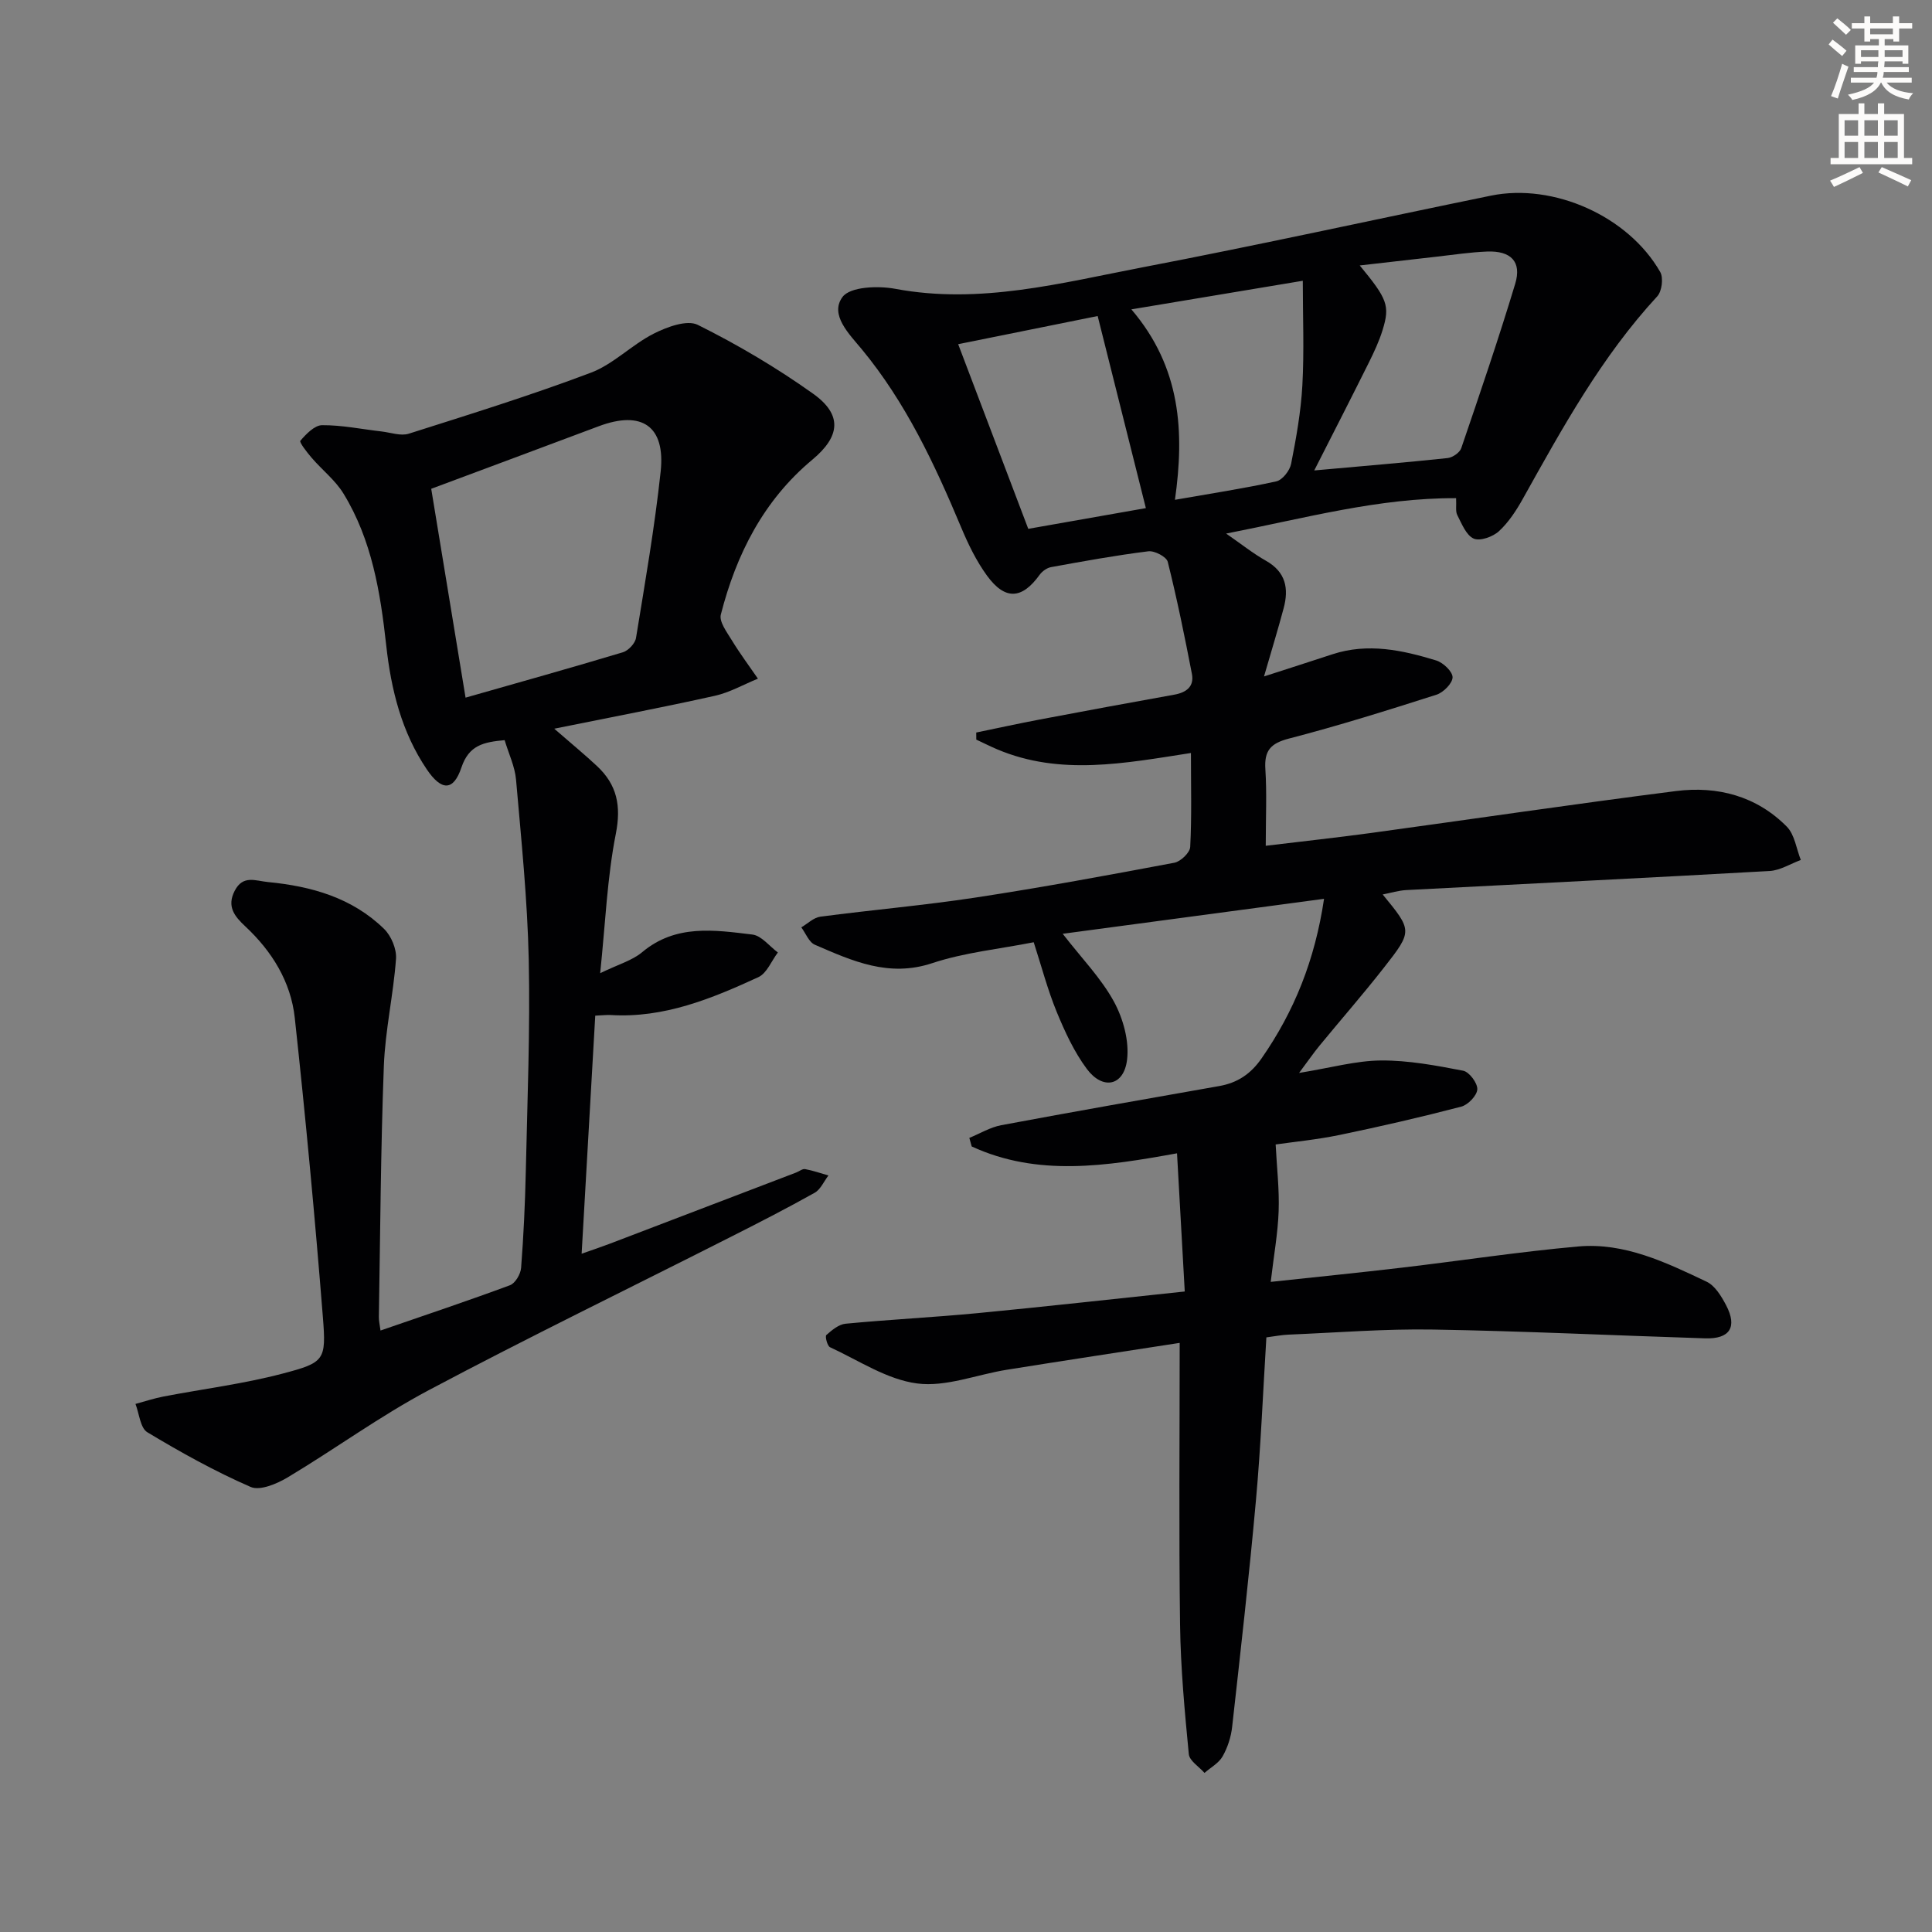 <svg enable-background="new 0 0 400 400" viewBox="0 0 400 400" xmlns="http://www.w3.org/2000/svg"><rect x="0" y="0" width="400" height="400" fill="#808080" stroke="none"/><path d="m378.6 9.2.8-1c.9.7 1.9 1.4 2.9 2.3l-.9 1.1c-1.1-.9-2-1.7-2.8-2.4zm.5 10.7c.9-2.1 1.6-4.3 2.3-6.7.4.2.8.4 1.3.6-.7 2.1-1.5 4.3-2.2 6.6zm.4-15.2.9-.9c1 .8 2 1.6 2.8 2.4l-1 1c-1-.9-1.9-1.8-2.7-2.5zm12.5-1.3h1.2v1.4h2.7v1.1h-2.7v2.7h-1.2v-.5h-1.8v1.3h4.9v3.8h-1.2v-.5h-3.7c0 .4-.1.9-.1 1.2h5.1v1h-5.2c0 .5-.1.9-.2 1.2h6v1h-5.2c1.1 1.3 2.9 2 5.5 2.2-.4.4-.7.8-.9 1.3-2.9-.5-4.8-1.6-5.7-3.5h-.1c-.8 1.7-2.7 2.9-5.9 3.6-.2-.4-.6-.8-.9-1.1 2.8-.6 4.6-1.4 5.4-2.5h-4.8v-1h5.3c.1-.3.2-.7.2-1.2h-4.9v-1h5c0-.4 0-.8.1-1.2h-3.6v.5h-1.2v-3.8h4.9v-1.3h-1.8v.5h-1.2v-2.7h-2.6v-1.1h2.6v-1.4h1.2v1.4h4.7v-1.4zm-6.7 8.4h3.6c0-.4 0-.9 0-1.4h-3.6zm1.9-4.7h4.7v-1.2h-4.7zm6.7 3.3h-3.7v1.4h3.7z" fill="#fcfbfa"/><path d="m384.7 21.4h1.3v2.2h2.8v-2.2h1.3v2.2h4.1v9.1h1.7v1.3h-16.9v-1.3h1.7v-9.1h4.1v-2.2zm.3 13.2.7 1.2c-1.8.9-3.8 1.9-6 2.9-.2-.4-.5-.8-.8-1.3 2.4-1 4.4-2 6.1-2.8zm-3.1-6.5h2.8v-3.2h-2.8zm0 4.6h2.8v-3.3h-2.8zm4.1-4.6h2.8v-3.2h-2.8zm0 4.6h2.8v-3.3h-2.8zm3.6 1.9c2.1.9 4.1 1.8 6.1 2.7l-.7 1.3c-2.2-1.1-4.2-2-6.1-2.9zm3.3-9.7h-2.8v3.2h2.8zm-2.8 7.8h2.8v-3.3h-2.8z" fill="#fcfbfa"/><g fill="#010103"><path d="m245.29 267.39c-.57-10.1-1.06-19.01-1.6-28.61-14.66 2.66-28.87 4.88-42.51-1.42-.16-.59-.32-1.18-.49-1.77 2.2-.9 4.32-2.2 6.6-2.63 15.02-2.81 30.07-5.45 45.12-8.1 3.8-.67 6.55-2.5 8.81-5.77 6.75-9.72 11.02-20.32 12.91-33-18.27 2.45-35.89 4.81-54.11 7.24 3.96 5.11 7.96 9.2 10.6 14.03 1.93 3.54 3.21 8.2 2.72 12.1-.68 5.41-5.04 6.26-8.33 1.84-2.63-3.54-4.55-7.71-6.24-11.82-1.87-4.56-3.13-9.38-4.75-14.4-7.12 1.41-14.32 2.11-21.01 4.33-9.02 3-16.57-.47-24.3-3.81-1.23-.53-1.89-2.37-2.81-3.6 1.31-.76 2.55-2.03 3.94-2.21 10.7-1.41 21.47-2.34 32.13-3.96 13.77-2.1 27.48-4.63 41.17-7.21 1.31-.25 3.22-2.09 3.28-3.27.33-6.29.15-12.61.15-19.45-13.74 2.13-27.05 4.75-40.09-.75-1.47-.62-2.9-1.35-4.35-2.02 0-.49-.01-.98-.01-1.47 4.38-.9 8.74-1.86 13.13-2.69 9.29-1.76 18.58-3.48 27.89-5.15 2.5-.45 4.14-1.69 3.63-4.31-1.5-7.76-3.08-15.52-5-23.19-.26-1.04-2.73-2.34-4.02-2.18-6.75.84-13.46 2.06-20.15 3.28-.86.16-1.82.85-2.35 1.58-3.66 5.08-7.15 5.33-10.91.17-2.22-3.05-3.92-6.57-5.38-10.07-5.48-13.06-11.44-25.79-20.57-36.83-2.57-3.11-6.67-7.11-3.96-10.78 1.59-2.15 7.37-2.36 10.94-1.69 17.53 3.28 34.32-1.22 51.16-4.45 24.11-4.62 48.08-9.91 72.13-14.84 12.99-2.66 28.46 4.25 35.07 15.8.7 1.22.35 4.01-.62 5.05-11.52 12.48-19.61 27.2-27.8 41.87-1.36 2.44-2.96 4.9-4.98 6.76-1.25 1.15-3.92 2.1-5.22 1.52-1.56-.7-2.47-3.07-3.39-4.86-.41-.79-.16-1.91-.25-3.51-16.07-.07-31.25 4.14-47.61 7.33 3.19 2.21 5.6 4.14 8.26 5.64 4.09 2.31 4.74 5.73 3.65 9.8-1.18 4.43-2.53 8.82-4.07 14.14 5.29-1.71 9.75-3.14 14.2-4.6 7.32-2.39 14.45-.85 21.45 1.29 1.44.44 3.4 2.3 3.39 3.49-.02 1.25-1.9 3.14-3.33 3.6-10.12 3.23-20.26 6.42-30.54 9.08-3.81.99-5.14 2.49-4.89 6.34.32 4.96.08 9.96.08 15.86 7.5-.91 14.66-1.68 21.78-2.65 21.05-2.88 42.07-6 63.15-8.68 8.6-1.09 16.68 1.03 22.95 7.37 1.63 1.65 1.97 4.56 2.9 6.9-2.15.79-4.27 2.15-6.46 2.28-25.06 1.42-50.14 2.63-75.21 3.95-1.6.08-3.18.58-4.9.91 6.13 7.47 6.22 7.54.29 15.11-4.3 5.5-8.91 10.77-13.34 16.16-1.21 1.47-2.29 3.04-4.26 5.68 6.61-1.07 11.78-2.54 16.97-2.58 5.67-.04 11.4 1.04 17 2.12 1.26.24 3 2.57 2.93 3.86s-1.92 3.21-3.33 3.58c-8.34 2.18-16.74 4.11-25.18 5.86-4.69.97-9.49 1.43-13.24 1.97.25 4.88.78 9.35.62 13.79-.16 4.6-1 9.17-1.64 14.66 9.46-1.02 18.29-1.9 27.1-2.94 12.19-1.43 24.33-3.3 36.54-4.39 9.6-.86 18.19 3.3 26.6 7.29 1.74.82 3.07 3.02 4.04 4.87 2.37 4.52.78 7.02-4.32 6.86-18.78-.59-37.56-1.51-56.35-1.82-9.96-.17-19.94.64-29.91 1.05-1.45.06-2.9.35-4.6.57-.71 11.43-1.15 22.55-2.15 33.62-1.41 15.7-3.19 31.37-4.94 47.04-.23 2.09-.94 4.27-1.98 6.1-.79 1.39-2.46 2.29-3.74 3.41-1.13-1.29-3.12-2.5-3.25-3.89-.86-8.9-1.69-17.83-1.81-26.76-.26-19.27-.08-38.54-.08-58.38-11.91 1.84-23.85 3.65-35.77 5.56-6.23.99-12.62 3.62-18.59 2.84-6.24-.81-12.09-4.76-18.03-7.5-.57-.26-1.06-2.26-.77-2.52 1.15-1.02 2.58-2.22 4-2.35 9.09-.87 18.23-1.32 27.32-2.19 14.06-1.35 28.07-2.92 42.89-4.48zm26.81-169.99c9.85-.89 18.74-1.62 27.6-2.56 1.04-.11 2.53-1.13 2.84-2.06 3.86-11.3 7.72-22.61 11.17-34.04 1.38-4.55-.88-6.86-5.85-6.66-3.48.14-6.94.67-10.4 1.06-5.17.58-10.34 1.18-15.94 1.82 5.73 6.94 6.28 8.33 4.74 13.34-.72 2.35-1.79 4.62-2.89 6.84-3.65 7.33-7.39 14.63-11.27 22.26zm-37.86-33.35c10.32 12.08 10.99 25.44 9.02 39.43 7.34-1.29 14.21-2.33 20.99-3.82 1.26-.28 2.78-2.22 3.06-3.62 1.06-5.37 2.03-10.81 2.33-16.26.39-7.06.09-14.16.09-21.65-11.94 2-23.19 3.87-35.49 5.92zm-21.35 45.44c8.23-1.45 16.33-2.88 24.35-4.29-3.4-13.54-6.65-26.49-9.98-39.77-9.94 2.01-19.44 3.93-28.88 5.83 4.87 12.84 9.57 25.23 14.51 38.23z"/><path d="m78.78 275.47c9.3-3.21 18.11-6.15 26.81-9.38 1.09-.41 2.2-2.3 2.3-3.59.51-6.62.82-13.27.97-19.91.32-14.64.92-29.3.61-43.93-.27-12.43-1.55-24.85-2.63-37.25-.24-2.72-1.52-5.35-2.36-8.17-4.34.4-7.39 1.02-8.95 5.67-1.65 4.91-4.12 4.87-7.16.39-5.24-7.75-7.41-16.57-8.41-25.72-1.21-10.96-2.97-21.79-8.84-31.38-1.69-2.77-4.42-4.89-6.57-7.39-.97-1.12-2.62-3.25-2.37-3.55 1.2-1.4 2.95-3.22 4.51-3.23 4.1-.03 8.21.83 12.31 1.3 1.89.22 3.98.99 5.64.46 12.63-4.01 25.31-7.95 37.7-12.63 4.68-1.77 8.47-5.79 13.02-8.09 2.73-1.38 6.88-2.92 9.11-1.81 8.28 4.12 16.33 8.88 23.87 14.25 6.14 4.38 5.61 8.86-.15 13.66-10.11 8.42-15.76 19.6-18.95 32.07-.38 1.49 1.26 3.65 2.27 5.31 1.67 2.74 3.59 5.32 5.41 7.96-2.97 1.21-5.84 2.86-8.93 3.55-10.67 2.38-21.42 4.42-33.24 6.81 3.57 3.11 6.31 5.35 8.89 7.77 4.1 3.85 5 8.19 3.86 13.99-1.79 9.05-2.15 18.39-3.24 28.86 3.79-1.85 6.63-2.62 8.68-4.34 6.96-5.85 14.97-4.61 22.84-3.66 1.88.23 3.52 2.42 5.27 3.71-1.33 1.75-2.28 4.3-4.04 5.11-9.67 4.45-19.54 8.51-30.56 7.84-.8-.05-1.62.06-3.21.13-.92 16.13-1.84 32.18-2.82 49.29 2.66-.94 4.28-1.48 5.88-2.09 12.85-4.9 25.7-9.81 38.56-14.73.62-.24 1.28-.8 1.83-.7 1.63.3 3.22.86 4.83 1.32-.94 1.22-1.63 2.9-2.87 3.59-5.8 3.25-11.72 6.28-17.66 9.28-20.75 10.51-41.68 20.67-62.22 31.58-10.08 5.35-19.38 12.17-29.2 18.05-2.24 1.34-5.75 2.83-7.69 1.98-7.38-3.22-14.47-7.16-21.38-11.32-1.46-.88-1.67-3.85-2.45-5.86 1.92-.52 3.82-1.15 5.77-1.53 8.23-1.58 16.6-2.62 24.68-4.75 8.71-2.29 9.06-2.76 8.35-11.67-1.64-20.68-3.58-41.35-5.82-61.98-.81-7.47-4.71-13.78-10.25-18.95-2.17-2.03-3.89-4.06-2.19-7.36 1.73-3.34 4.29-2.06 6.91-1.81 8.99.87 17.39 3.24 24.01 9.69 1.49 1.45 2.63 4.18 2.48 6.21-.54 7.42-2.24 14.78-2.52 22.2-.65 17.29-.74 34.6-1.03 51.91-.02.81.18 1.61.34 2.84zm17.61-131.03c11.01-3.14 21.82-6.16 32.56-9.39 1.14-.34 2.55-1.84 2.73-2.98 1.87-11.45 3.86-22.89 5.1-34.42 1.02-9.44-3.9-12.75-12.82-9.4-11.57 4.34-23.15 8.65-34.68 12.95 2.34 14.15 4.69 28.49 7.11 43.24z"/></g></svg>
